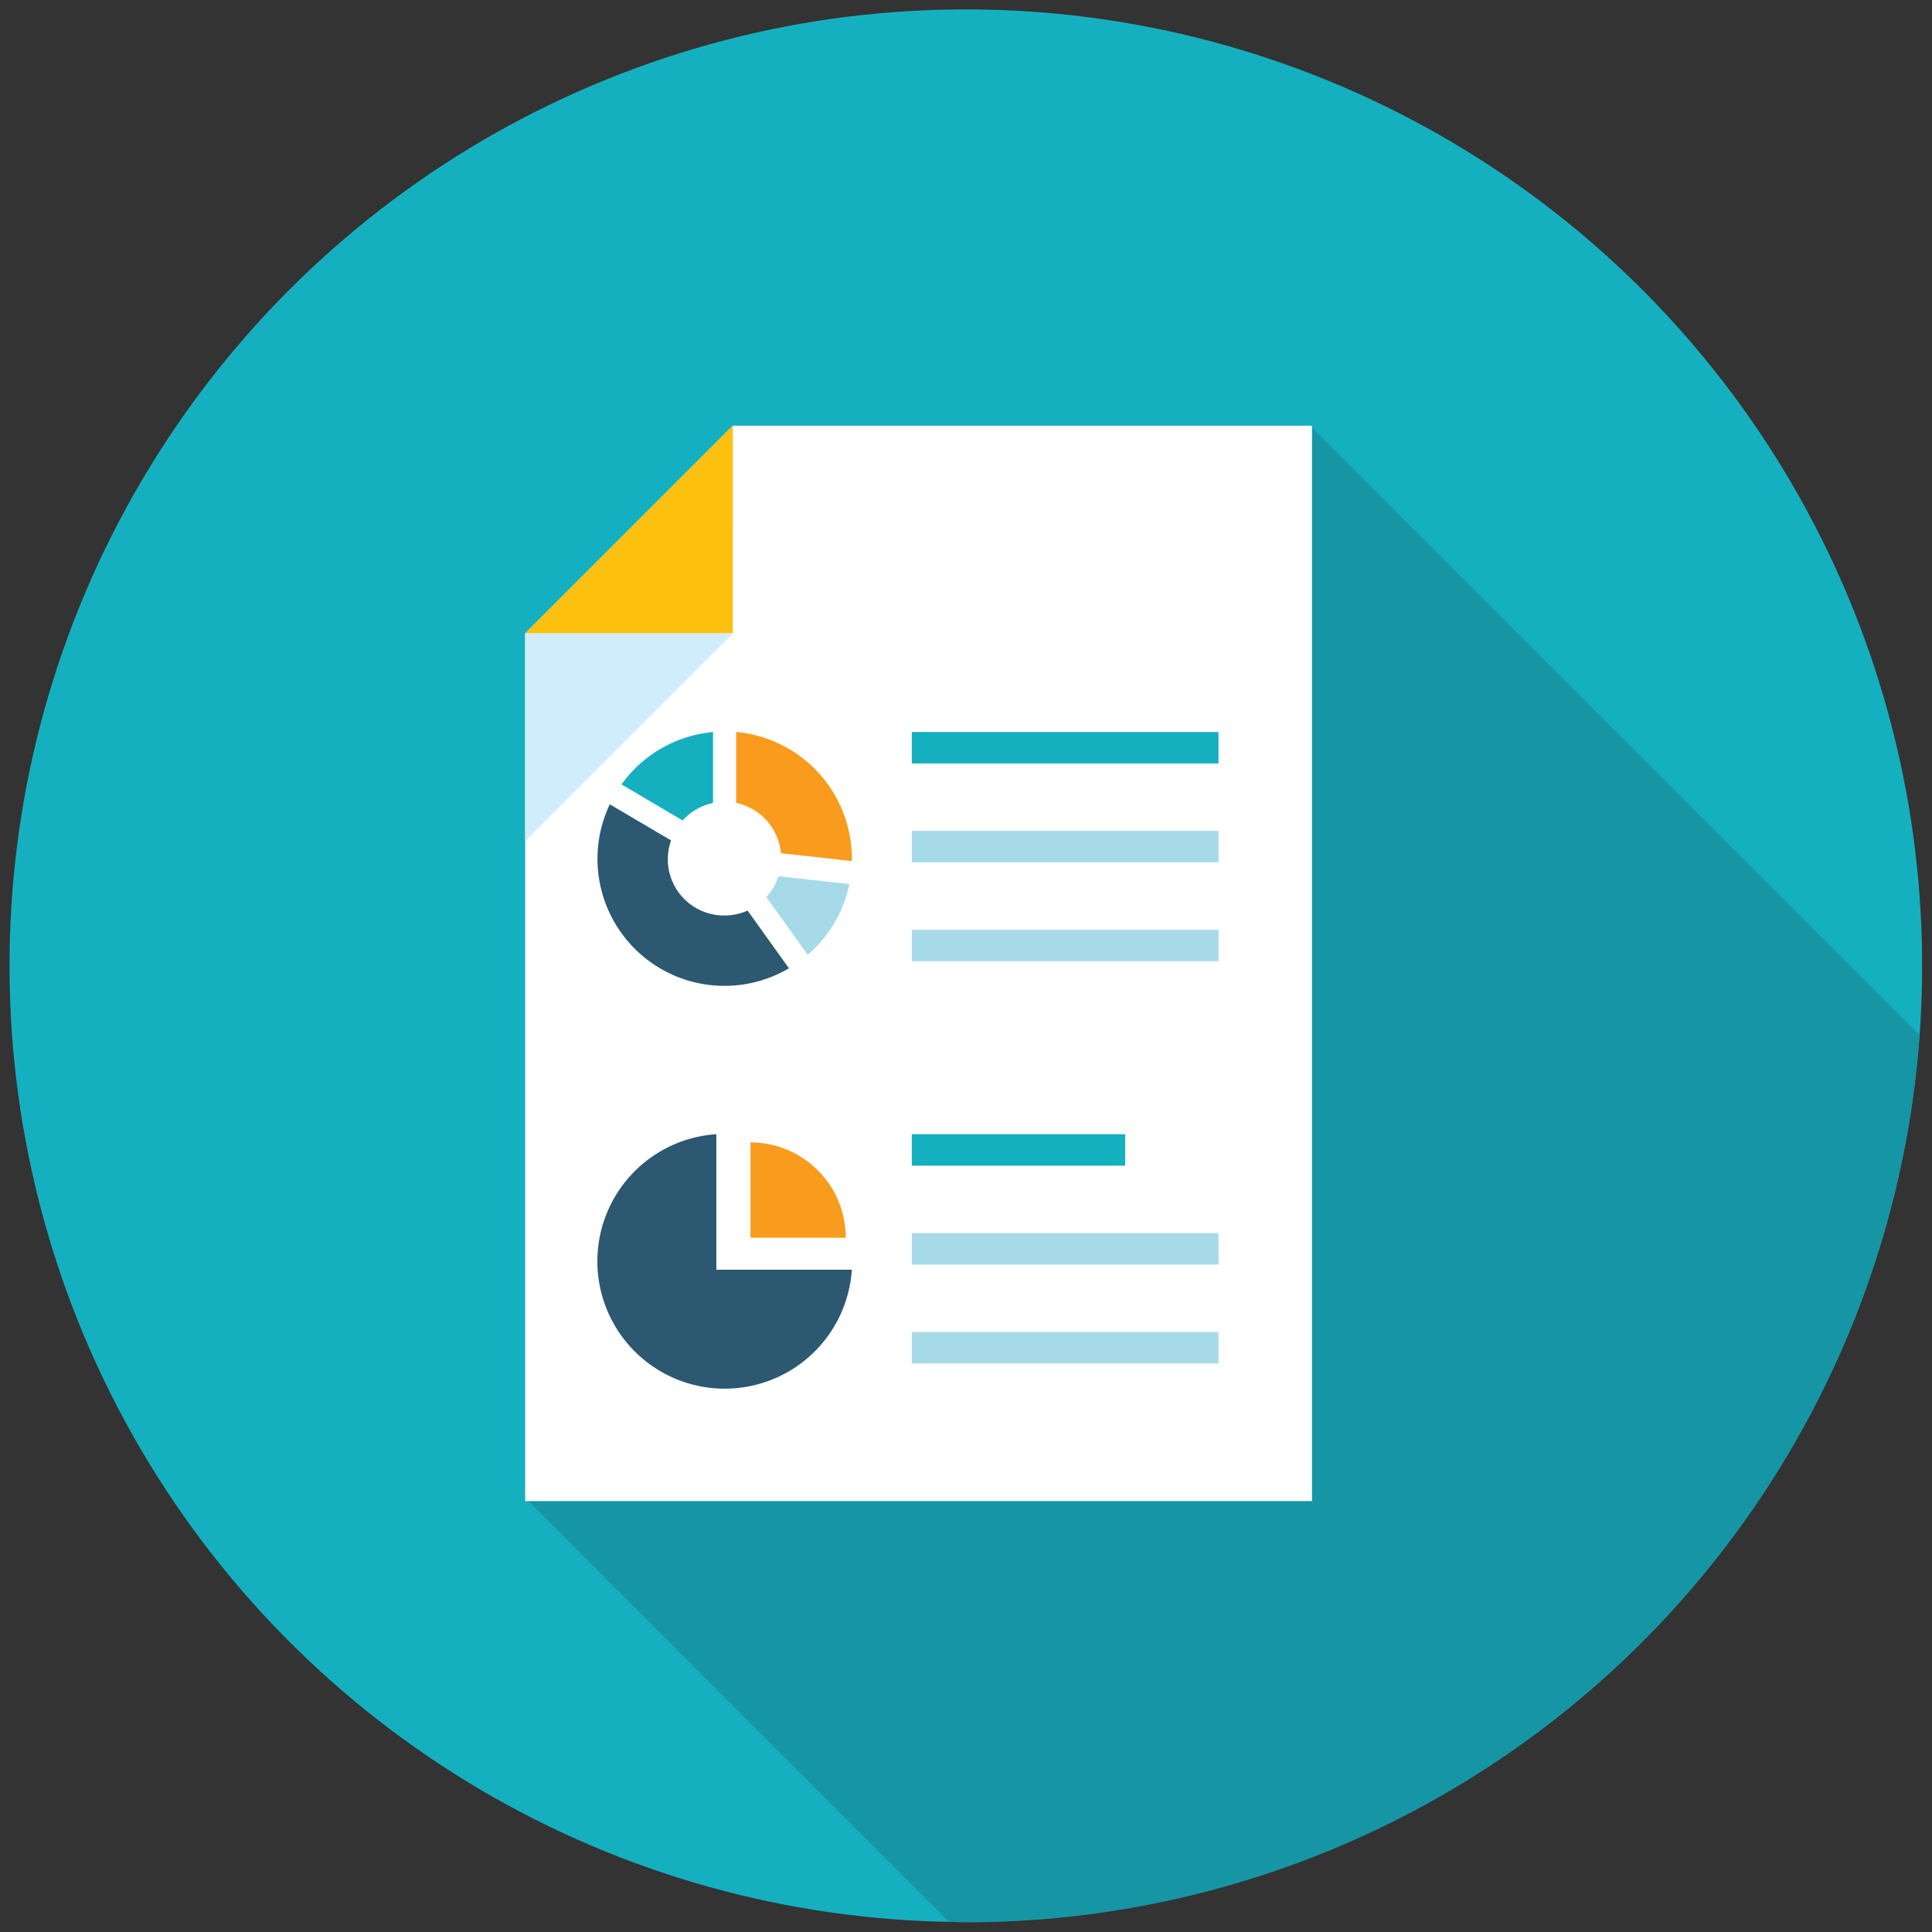 <?xml version="1.0" encoding="UTF-8"?> <svg xmlns="http://www.w3.org/2000/svg" width="143.505" height="143.505" viewBox="0 0 143.505 143.505"><rect x="0" y="0" width="143.505" height="143.505" fill="#333333" stroke="none"/><g id="Group_91" data-name="Group 91" transform="translate(-244.892 -428.247)"><g id="Layer_4" data-name="Layer 4"><circle id="Ellipse_16" data-name="Ellipse 16" cx="71.029" cy="71.029" r="71.029" transform="matrix(0.01, -1, 1, 0.01, 244.892, 570.296)" fill="#15b0bf"></circle></g><g id="Layer_3" data-name="Layer 3"><path id="Path_95" data-name="Path 95" d="M387.469,505.12l-45.128-45.129v-.122H299.318L283.9,475.292v64.452h.225L315.373,571c.425.008.846.032,1.271.032A71.019,71.019,0,0,0,387.469,505.12Z" fill="#1695a4"></path><g id="Group_98" data-name="Group 98"><g id="Group_93" data-name="Group 93"><path id="Path_96" data-name="Path 96" d="M283.9,539.744V475.292l15.422-15.423h43.022v79.875Z" fill="#fff"></path><g id="Group_92" data-name="Group 92"><path id="Path_97" data-name="Path 97" d="M299.318,475.292H283.9l15.422-15.423Z" fill="#fec00f"></path><path id="Path_98" data-name="Path 98" d="M283.9,475.292h15.422L283.9,490.714Z" fill="#d1ecfb"></path></g></g><g id="Group_94" data-name="Group 94"><path id="Path_99" data-name="Path 99" d="M298.1,522.559V512.493a9.461,9.461,0,1,0,10.065,10.066Z" fill="#2c5871"></path><path id="Path_100" data-name="Path 100" d="M307.711,520.182a7.075,7.075,0,0,0-7.075-7.077v7.077Z" fill="#f99b1c"></path></g><g id="Group_95" data-name="Group 95"><path id="Path_101" data-name="Path 101" d="M302.713,493.33a4.191,4.191,0,0,1-.9,1.547l3.073,4.292a9.417,9.417,0,0,0,3.092-5.257Z" fill="#a6dae9"></path><path id="Path_102" data-name="Path 102" d="M299.575,487.887a4.215,4.215,0,0,1,3.325,3.735l5.258.581c0-.061.009-.12.009-.179a9.448,9.448,0,0,0-8.592-9.407Z" fill="#f99b1c"></path><path id="Path_103" data-name="Path 103" d="M295.6,489.19a4.19,4.19,0,0,1,2.255-1.3v-5.27a9.432,9.432,0,0,0-6.8,3.892Z" fill="#15b0bf"></path><path id="Path_104" data-name="Path 104" d="M300.422,495.882a4.175,4.175,0,0,1-1.7.366,4.177,4.177,0,0,1-3.985-5.576l-4.551-2.682a9.434,9.434,0,0,0,13.307,12.18Z" fill="#2c5871"></path></g><g id="Group_96" data-name="Group 96"><rect id="Rectangle_528" data-name="Rectangle 528" width="22.781" height="2.338" transform="translate(312.618 482.617)" fill="#15b0bf"></rect><rect id="Rectangle_529" data-name="Rectangle 529" width="22.781" height="2.336" transform="translate(312.618 489.963)" fill="#a6dae9"></rect><rect id="Rectangle_530" data-name="Rectangle 530" width="22.781" height="2.335" transform="translate(312.618 497.309)" fill="#a6dae9"></rect></g><g id="Group_97" data-name="Group 97"><rect id="Rectangle_531" data-name="Rectangle 531" width="15.851" height="2.338" transform="translate(312.618 512.493)" fill="#15b0bf"></rect><rect id="Rectangle_532" data-name="Rectangle 532" width="22.781" height="2.339" transform="translate(312.618 519.839)" fill="#a6dae9"></rect><rect id="Rectangle_533" data-name="Rectangle 533" width="22.781" height="2.338" transform="translate(312.618 527.185)" fill="#a6dae9"></rect></g></g></g></g></svg> 
